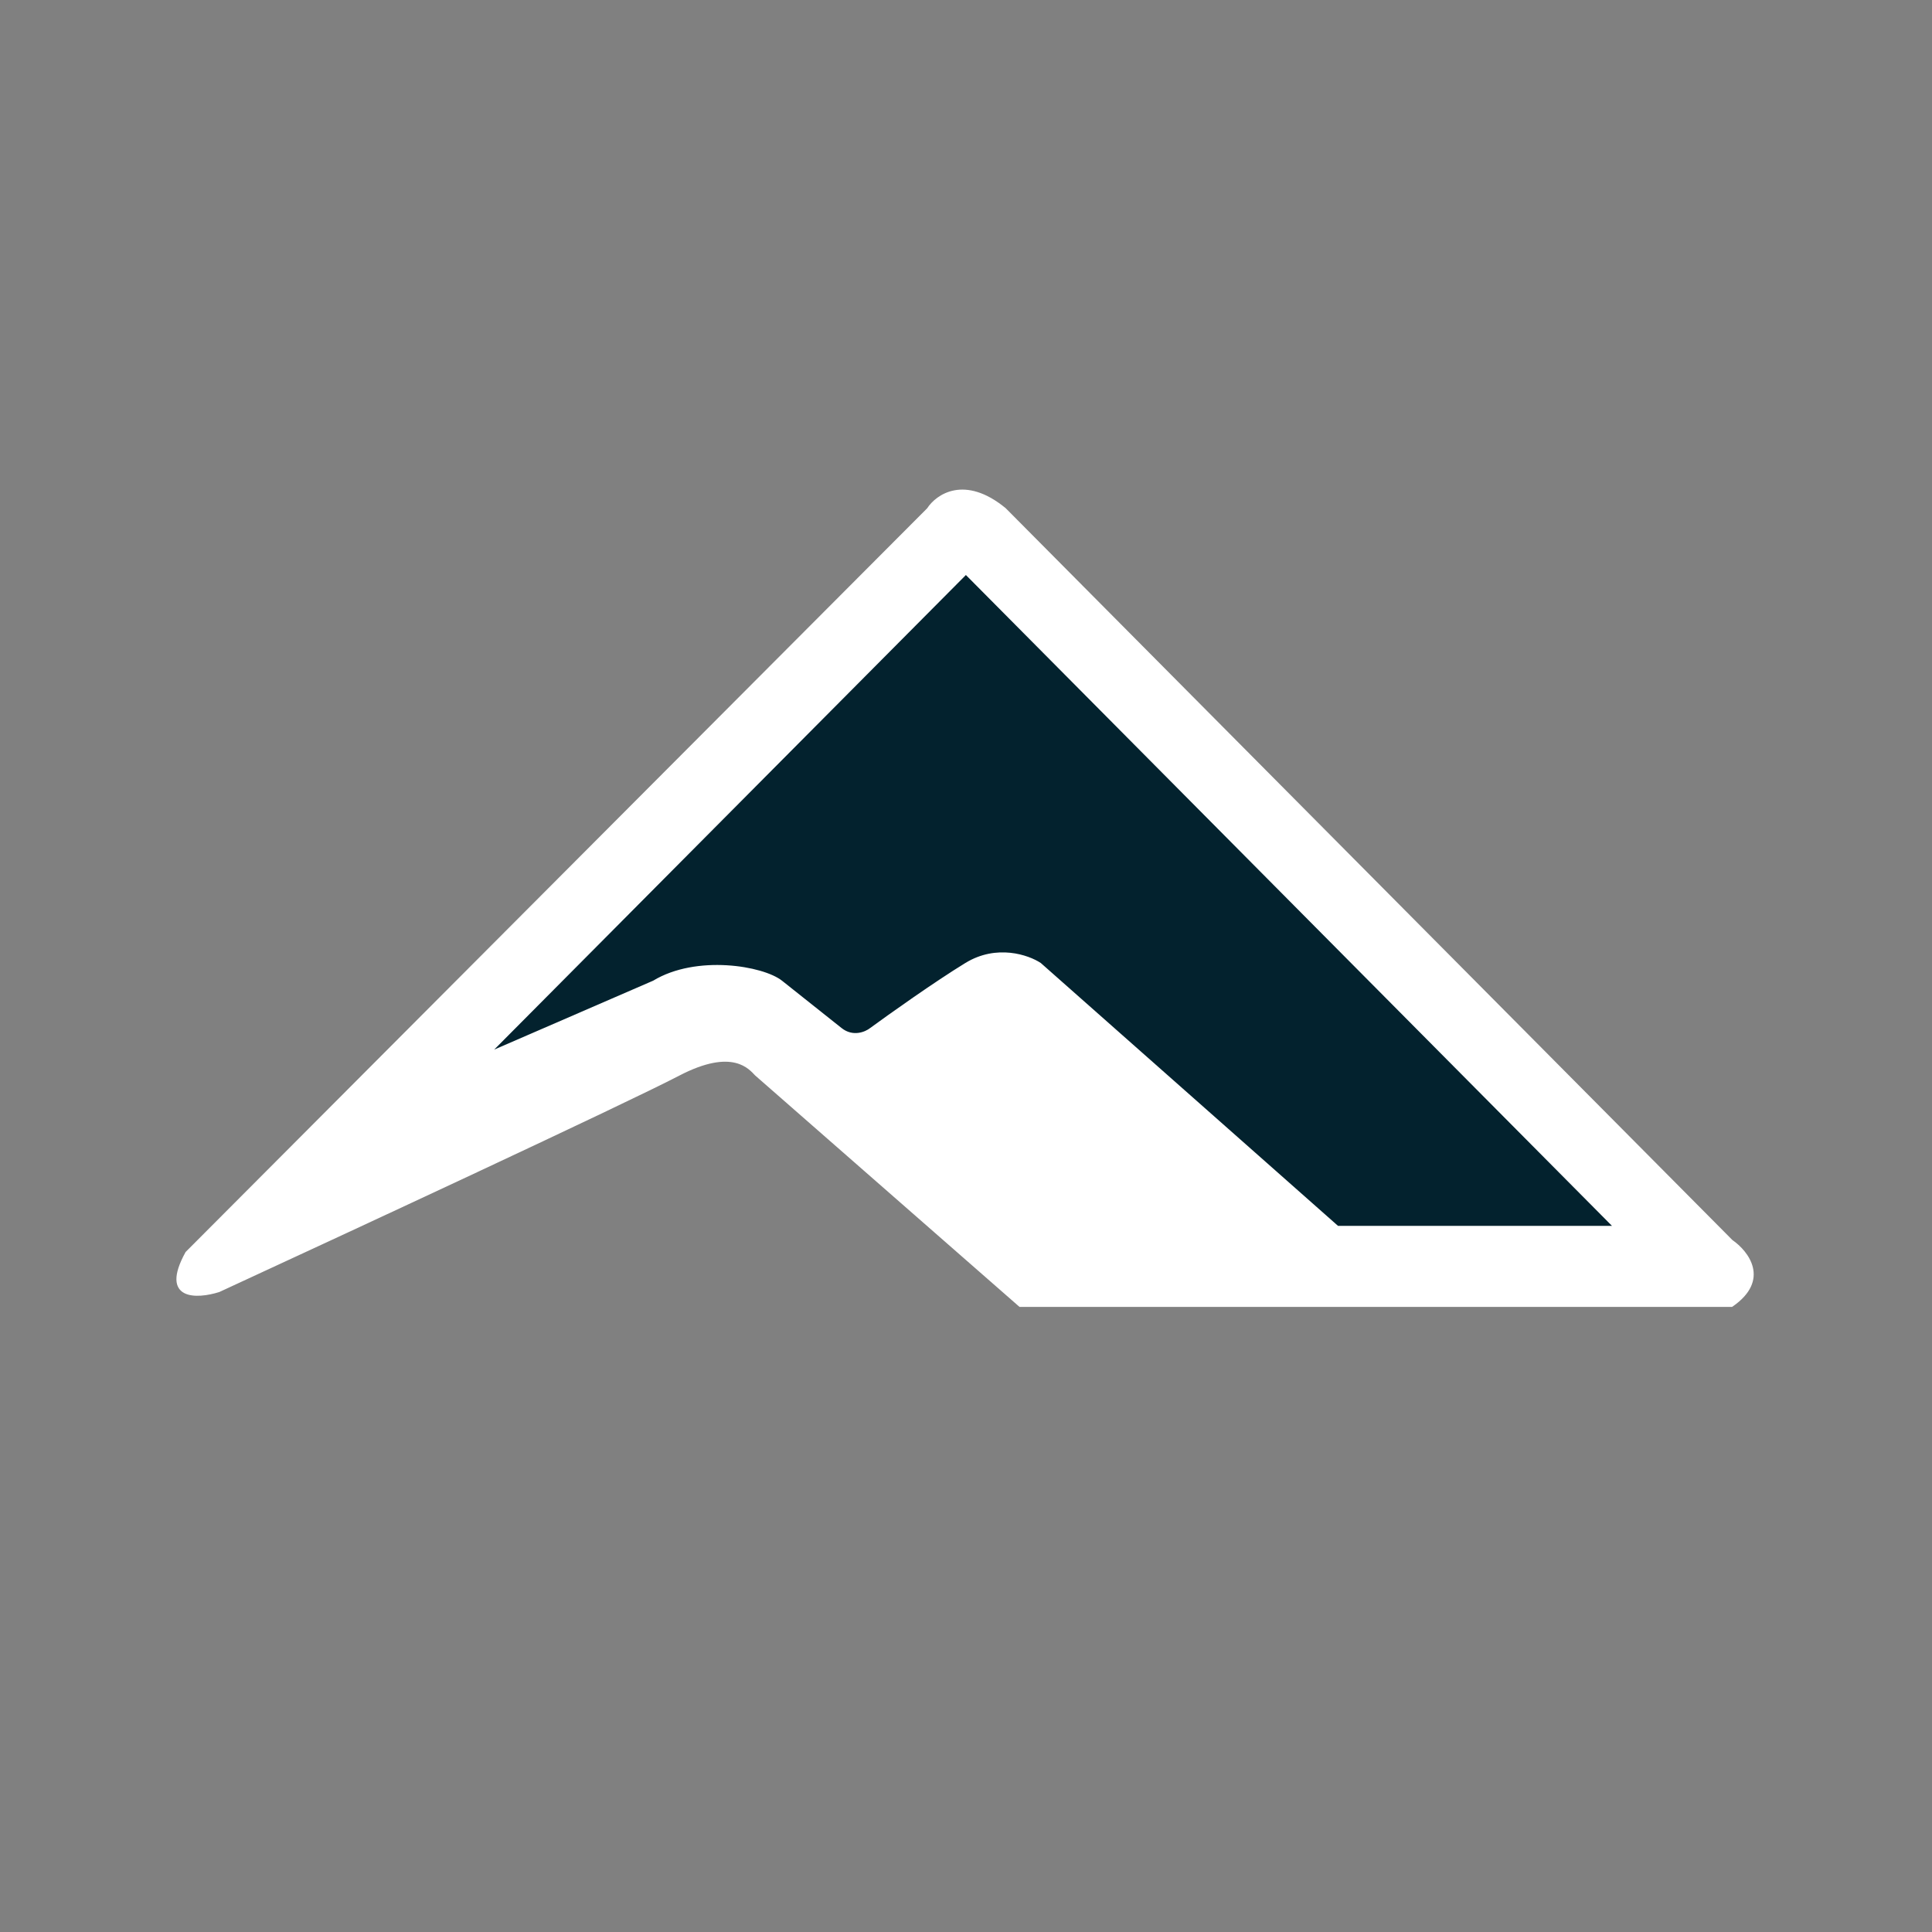 <svg width="1024" height="1024" viewBox="0 0 1024 1024" fill="none" xmlns="http://www.w3.org/2000/svg">
<rect x="0" y="0" width="1024" height="1024" fill="#808080" stroke="none"/>
<path d="M491.815 269.712L98.759 663.916C84.923 689.045 104.524 687.998 116.053 684.333C185.231 652.399 330.819 584.761 359.748 569.684C388.677 554.607 397.482 566.543 400.626 569.684L540.554 692.186H917.888C938.013 678.365 926.273 663.393 917.888 657.634L532.693 269.712C511.311 252.122 496.532 262.383 491.815 269.712Z" fill="#FFFFFF" stroke="#FFFFFF"/>
<path d="M511.944 304.058L259.741 557.81L346.436 520.217C369.134 506.433 404.364 512.385 414.215 520.217L445.741 545.279C452.046 550.292 458.876 547.368 461.503 545.279C471.486 537.969 495.551 520.844 511.944 510.819C528.337 500.794 545.046 506.642 551.351 510.819L708.977 650.226H855.57L511.944 304.058Z" fill="#03222E" stroke="#FFFFFF"/>
</svg>